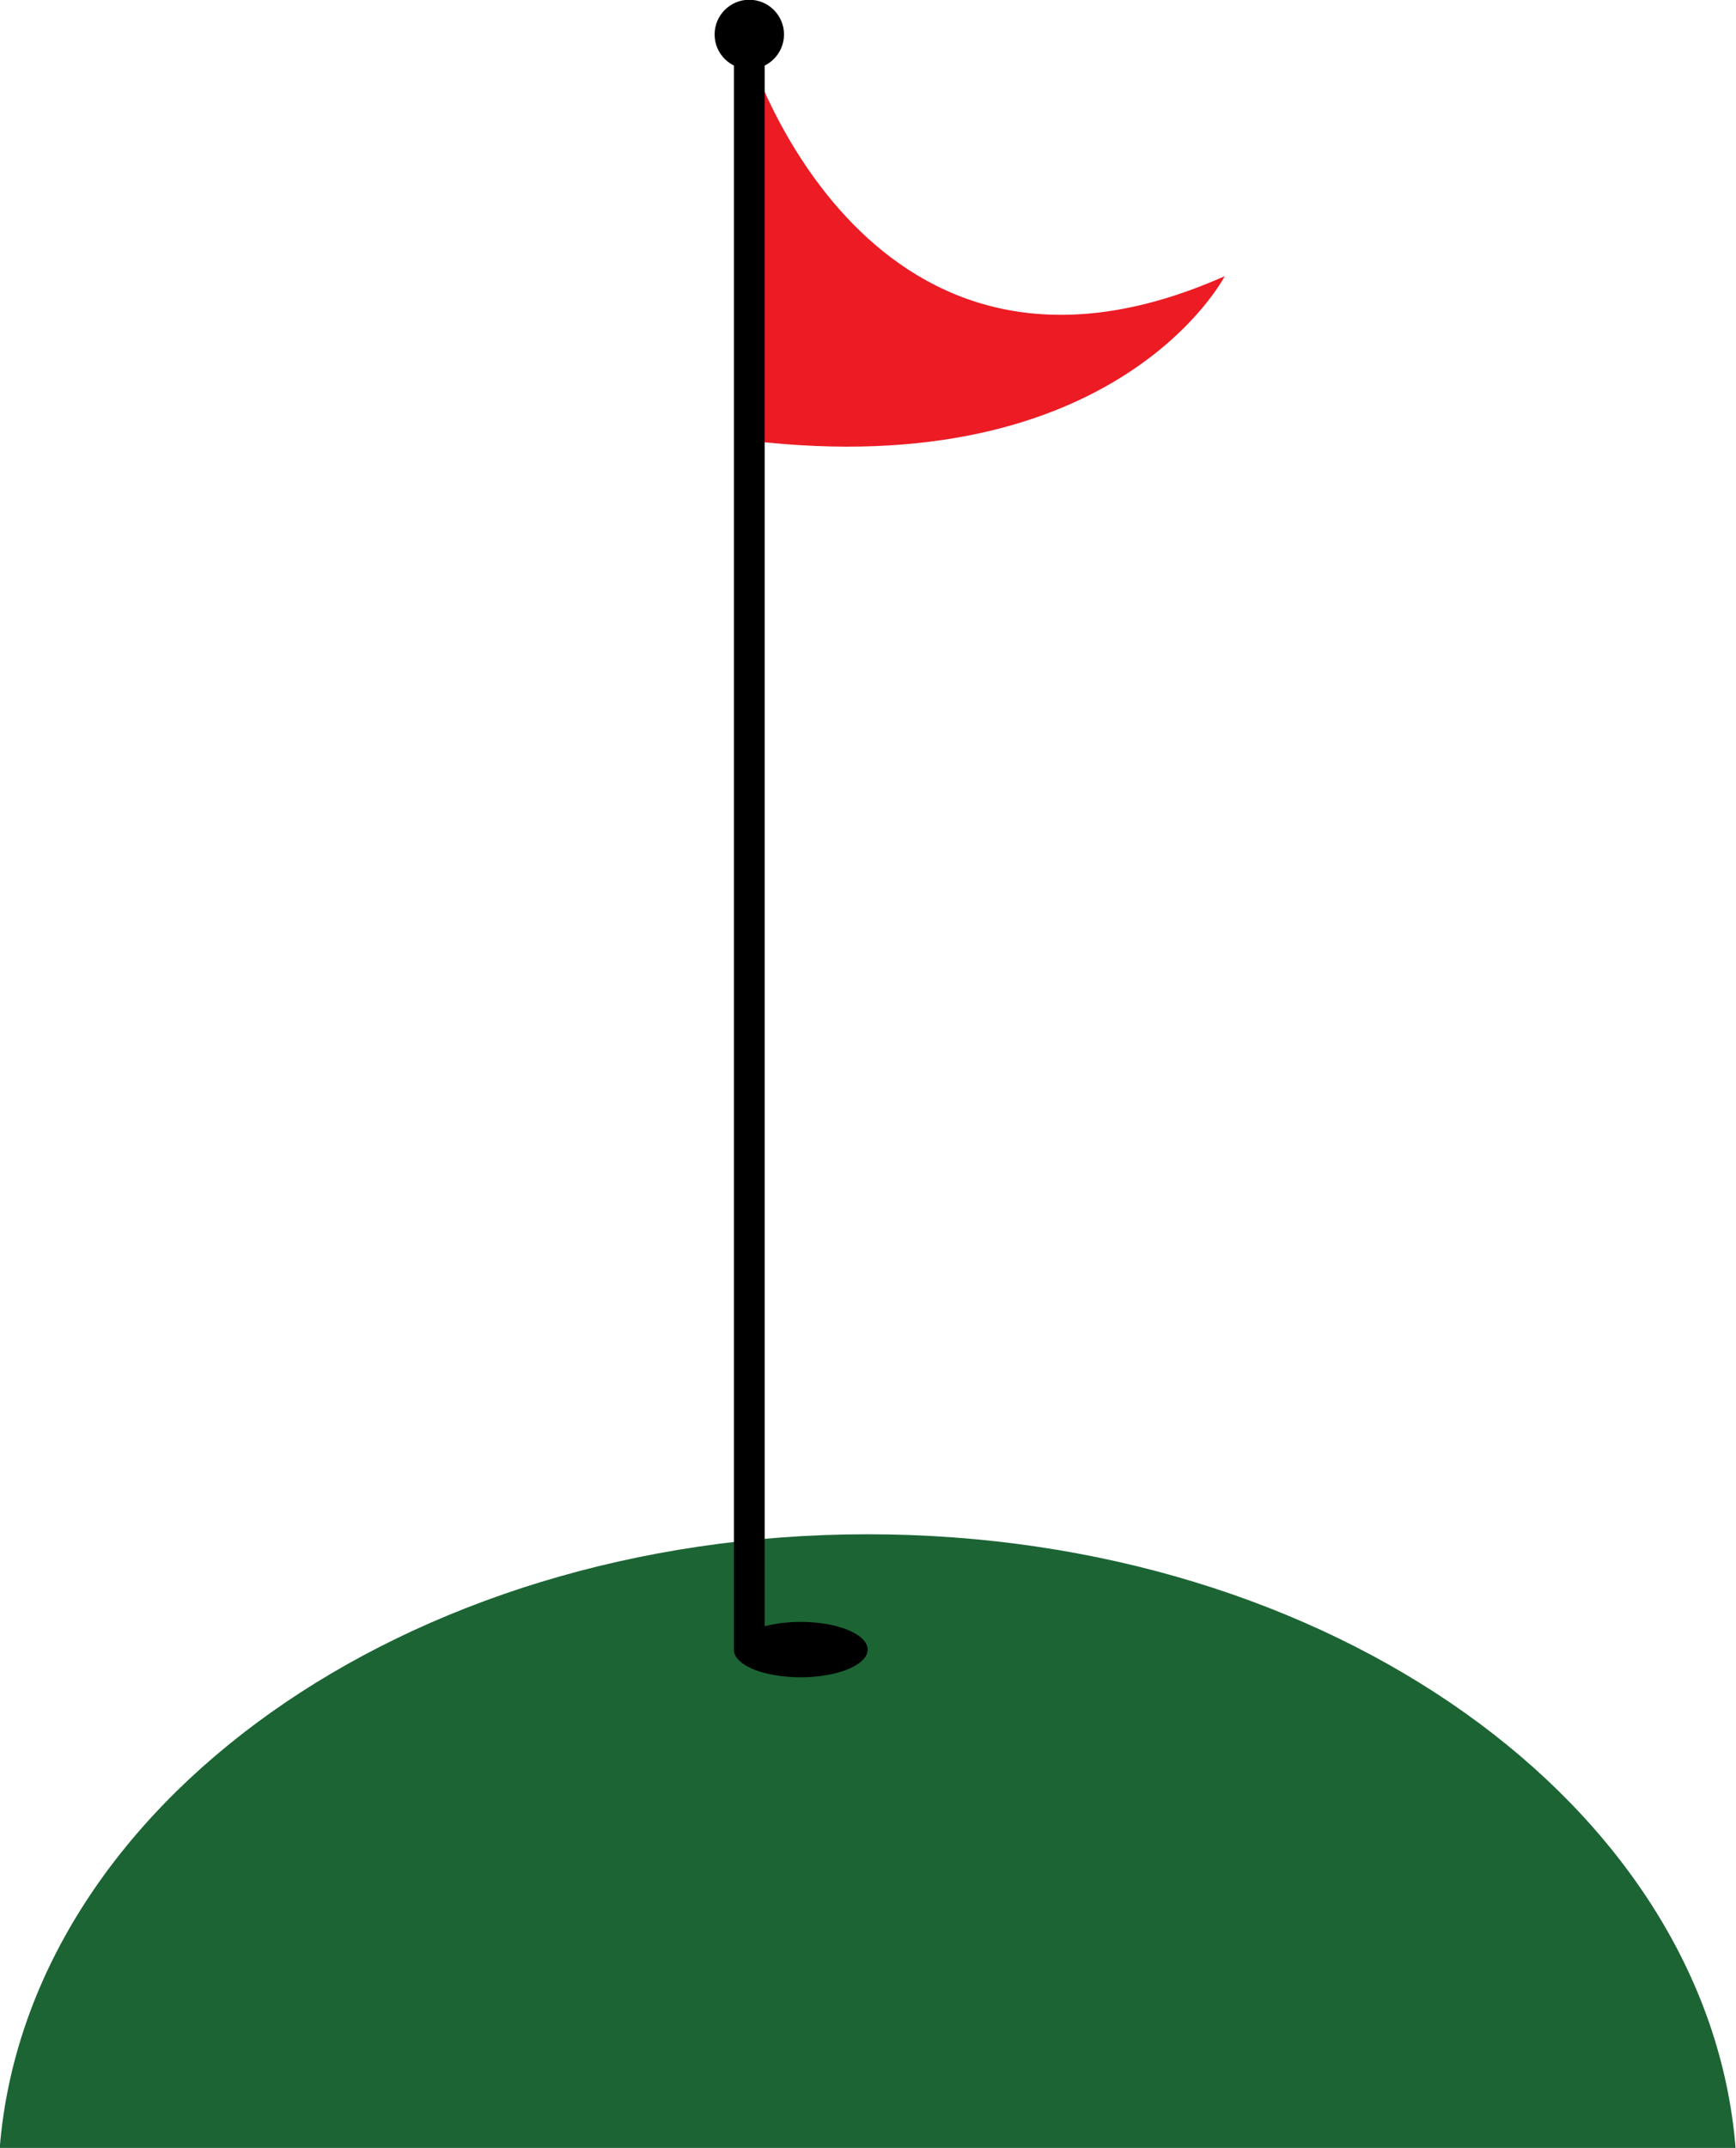 <?xml version="1.0" encoding="UTF-8" standalone="no"?><svg xmlns="http://www.w3.org/2000/svg" xmlns:xlink="http://www.w3.org/1999/xlink" fill="#000000" height="310.3" preserveAspectRatio="xMidYMid meet" version="1.1" viewBox="87.2 58.7 250.9 310.3" width="250.9" zoomAndPan="magnify">
 <g id="surface1">
  <g id="change1_1"><path d="m195.49 122.35v-56.002s17.11 55.202 68.72 32.246c0 0-15.49 30.086-68.72 23.756" fill="#ec1b24"/></g>
  <g id="change2_1"><path d="m338.04 369.01c-3.98-49.46-58.6-88.66-125.44-88.66-66.83 0-121.46 39.2-125.44 88.66h250.88" fill="#1c6434"/></g>
  <g id="change3_1"><path d="m212.6 297.01c0 2.21-4.33 4-9.67 4-1.92 0-3.71-0.23-5.21-0.63-2.67-0.71-4.45-1.95-4.45-3.37s1.78-2.66 4.45-3.37c1.5-0.4 3.29-0.63 5.21-0.63 5.34 0 9.67 1.79 9.67 4" fill="#000000"/></g>
  <g id="change4_1"><path d="m197.72 63.68v236.7c-2.67-0.71-4.45-1.95-4.45-3.37v-233.33h4.45" fill="#000000"/></g>
  <g id="change4_2"><path d="m200.51 63.68c0 2.769-2.25 5.011-5.02 5.011-2.76 0-5.01-2.242-5.01-5.011 0-2.77 2.25-5.016 5.01-5.016 2.77 0 5.02 2.246 5.02 5.016" fill="#000000"/></g>
 </g>
</svg>